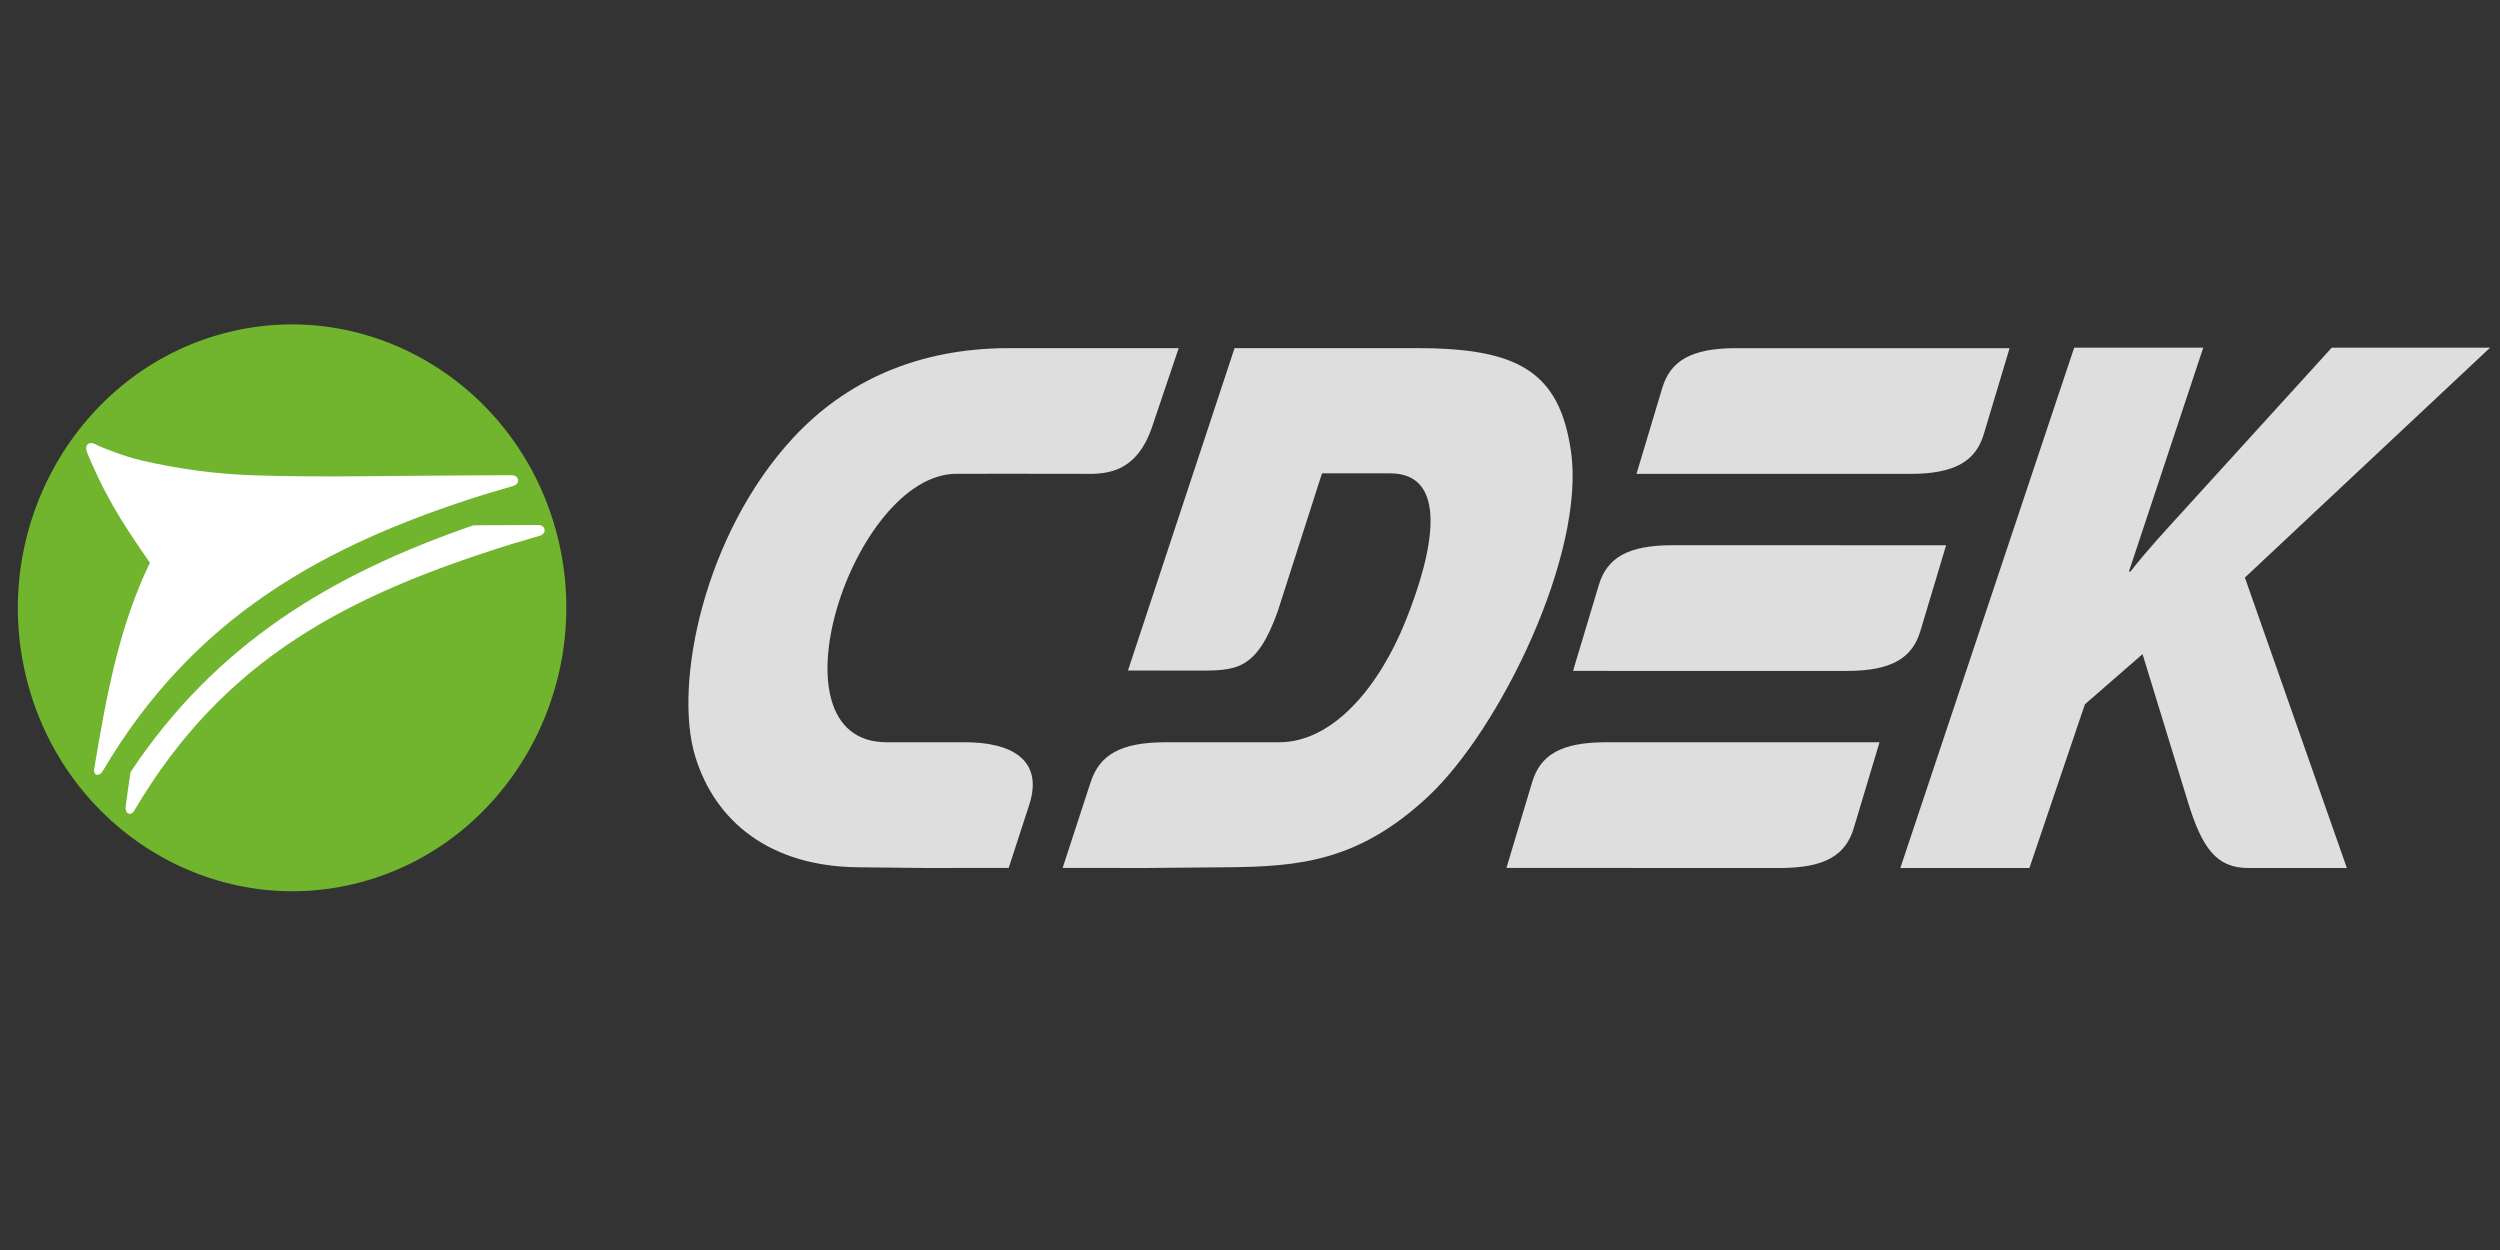 <?xml version="1.0" encoding="UTF-8"?> <svg xmlns="http://www.w3.org/2000/svg" viewBox="0 0 120.00 60.00" data-guides="{&quot;vertical&quot;:[],&quot;horizontal&quot;:[]}"><rect x="0" y="0" width="120.00" height="60.00" fill="#333333" stroke="none"/><defs></defs><path fill="#dedede" stroke="none" fill-opacity="1" stroke-width="1" stroke-opacity="1" clip-rule="evenodd" color="rgb(51, 51, 51)" fill-rule="evenodd" id="tSvga399942d4b" title="Path 1" d="M90.217 35.63C86.445 35.628 80.864 35.628 77.091 35.628C74.919 35.628 73.933 36.247 73.545 37.541C73.133 38.915 72.721 40.288 72.309 41.661C76.082 41.662 81.663 41.664 85.435 41.664C87.608 41.664 88.593 41.044 88.981 39.749C89.393 38.376 89.805 37.003 90.217 35.63ZM96.46 16.714C92.687 16.712 87.106 16.712 83.334 16.712C81.161 16.712 80.176 17.331 79.788 18.625C79.376 19.998 78.964 21.372 78.552 22.745C82.325 22.745 87.906 22.747 91.678 22.747C93.85 22.747 94.836 22.127 95.224 20.833C95.636 19.46 96.048 18.087 96.46 16.714ZM93.413 26.172C89.641 26.171 84.059 26.17 80.287 26.17C78.115 26.17 77.129 26.789 76.742 28.084C76.33 29.457 75.918 30.83 75.506 32.203C79.881 32.204 84.257 32.204 88.632 32.205C90.804 32.205 91.789 31.586 92.178 30.291C92.59 28.918 93.001 27.544 93.413 26.172ZM48.383 22.74C47.558 22.741 46.733 22.742 45.908 22.742C40.949 22.745 36.7 35.63 42.563 35.628C43.819 35.628 45.075 35.628 46.33 35.628C48.503 35.628 50.116 36.442 49.401 38.638C49.073 39.645 48.745 40.653 48.417 41.661C47.086 41.662 45.754 41.662 44.422 41.663C43.339 41.651 42.255 41.64 41.172 41.629C37.015 41.586 34.332 39.482 33.365 36.289C32.32 32.832 33.796 25.626 38.079 21.008C40.565 18.329 44.008 16.711 48.422 16.711C51.141 16.711 53.859 16.71 56.578 16.709C56.152 17.968 55.727 19.227 55.302 20.486C54.479 22.925 52.796 22.745 51.836 22.743C50.685 22.742 49.534 22.741 48.383 22.74C48.383 22.74 48.383 22.74 48.383 22.74ZM63.456 22.72C64.545 22.72 65.635 22.72 66.724 22.72C69.508 22.722 68.873 26.315 67.464 29.817C66.222 32.906 64.022 35.63 61.396 35.628C59.58 35.628 57.764 35.628 55.949 35.628C53.776 35.628 52.774 36.247 52.352 37.541C51.903 38.915 51.455 40.288 51.006 41.661C52.338 41.662 53.67 41.662 55.001 41.663C56.303 41.651 57.604 41.64 58.906 41.629C62.369 41.599 65.204 41.341 68.519 38.262C72.023 35.008 76.108 26.557 75.408 21.67C74.859 17.84 72.868 16.711 68.046 16.711C65.117 16.711 62.188 16.71 59.259 16.709C57.553 21.868 55.848 27.026 54.142 32.185C55.226 32.187 56.309 32.188 57.393 32.19C59.328 32.192 60.299 32.216 61.328 29.354C62.037 27.143 62.747 24.931 63.456 22.719C63.456 22.72 63.456 22.72 63.456 22.72ZM91.216 41.663C93.282 41.663 95.347 41.663 97.412 41.663C98.3 39.044 99.188 36.426 100.075 33.807C100.997 33.005 101.92 32.202 102.842 31.399C103.569 33.767 104.296 36.136 105.023 38.504C105.697 40.7 106.39 41.663 107.905 41.663C109.486 41.663 111.068 41.663 112.649 41.663C111.018 37.016 109.386 32.37 107.755 27.723C111.678 24.045 115.601 20.367 119.524 16.689C116.99 16.689 114.457 16.689 111.923 16.689C109.542 19.307 107.16 21.925 104.779 24.544C103.947 25.459 103.105 26.359 102.261 27.434C102.237 27.434 102.213 27.434 102.189 27.434C103.378 23.852 104.567 20.27 105.756 16.689C103.691 16.689 101.625 16.689 99.56 16.689C96.778 25.014 93.997 33.338 91.216 41.663Z"></path><path fill="#71B52F" stroke="none" fill-opacity="1" stroke-width="1" stroke-opacity="1" clip-rule="evenodd" color="rgb(51, 51, 51)" fill-rule="evenodd" id="tSvg15c1149b3f9" title="Path 2" d="M10.751 15.998C17.774 14.137 24.971 18.539 26.772 25.797C28.572 33.054 24.313 40.493 17.29 42.353C10.267 44.215 3.07 39.813 1.269 32.554C-0.532 25.297 3.728 17.86 10.751 15.998C10.751 15.998 10.751 15.998 10.751 15.998Z"></path><path fill="white" stroke="none" fill-opacity="1" stroke-width="1" stroke-opacity="1" clip-rule="evenodd" color="rgb(51, 51, 51)" fill-rule="evenodd" id="tSvgba83e2d29c" title="Path 3" d="M6.779 22.097C8.564 22.516 10.384 22.756 12.213 22.816C15.416 22.924 18.91 22.83 23.095 22.816C23.583 22.814 24.072 22.812 24.56 22.811C24.908 22.809 25.007 23.217 24.624 23.33C24.193 23.456 23.763 23.583 23.333 23.709C15.482 26.156 9.267 29.657 4.934 37.006C4.761 37.299 4.466 37.243 4.524 36.895C5.086 33.531 5.697 30.091 7.197 27.013C6.326 25.753 5.291 24.291 4.403 22.239C4.302 22.007 4.224 21.843 4.173 21.699C4.045 21.34 4.289 21.166 4.583 21.326C4.877 21.486 5.964 21.908 6.779 22.097ZM22.719 25.215C23.269 25.212 23.819 25.209 24.369 25.206C24.858 25.204 25.346 25.202 25.834 25.201C26.182 25.2 26.28 25.607 25.897 25.72C25.467 25.846 25.037 25.973 24.606 26.1C16.756 28.547 10.775 31.562 6.443 38.912C6.271 39.205 5.985 39.047 6.033 38.697C6.109 38.137 6.185 37.591 6.267 37.058C10.366 30.898 15.905 27.567 22.719 25.216C22.719 25.216 22.719 25.215 22.719 25.215Z"></path></svg> 